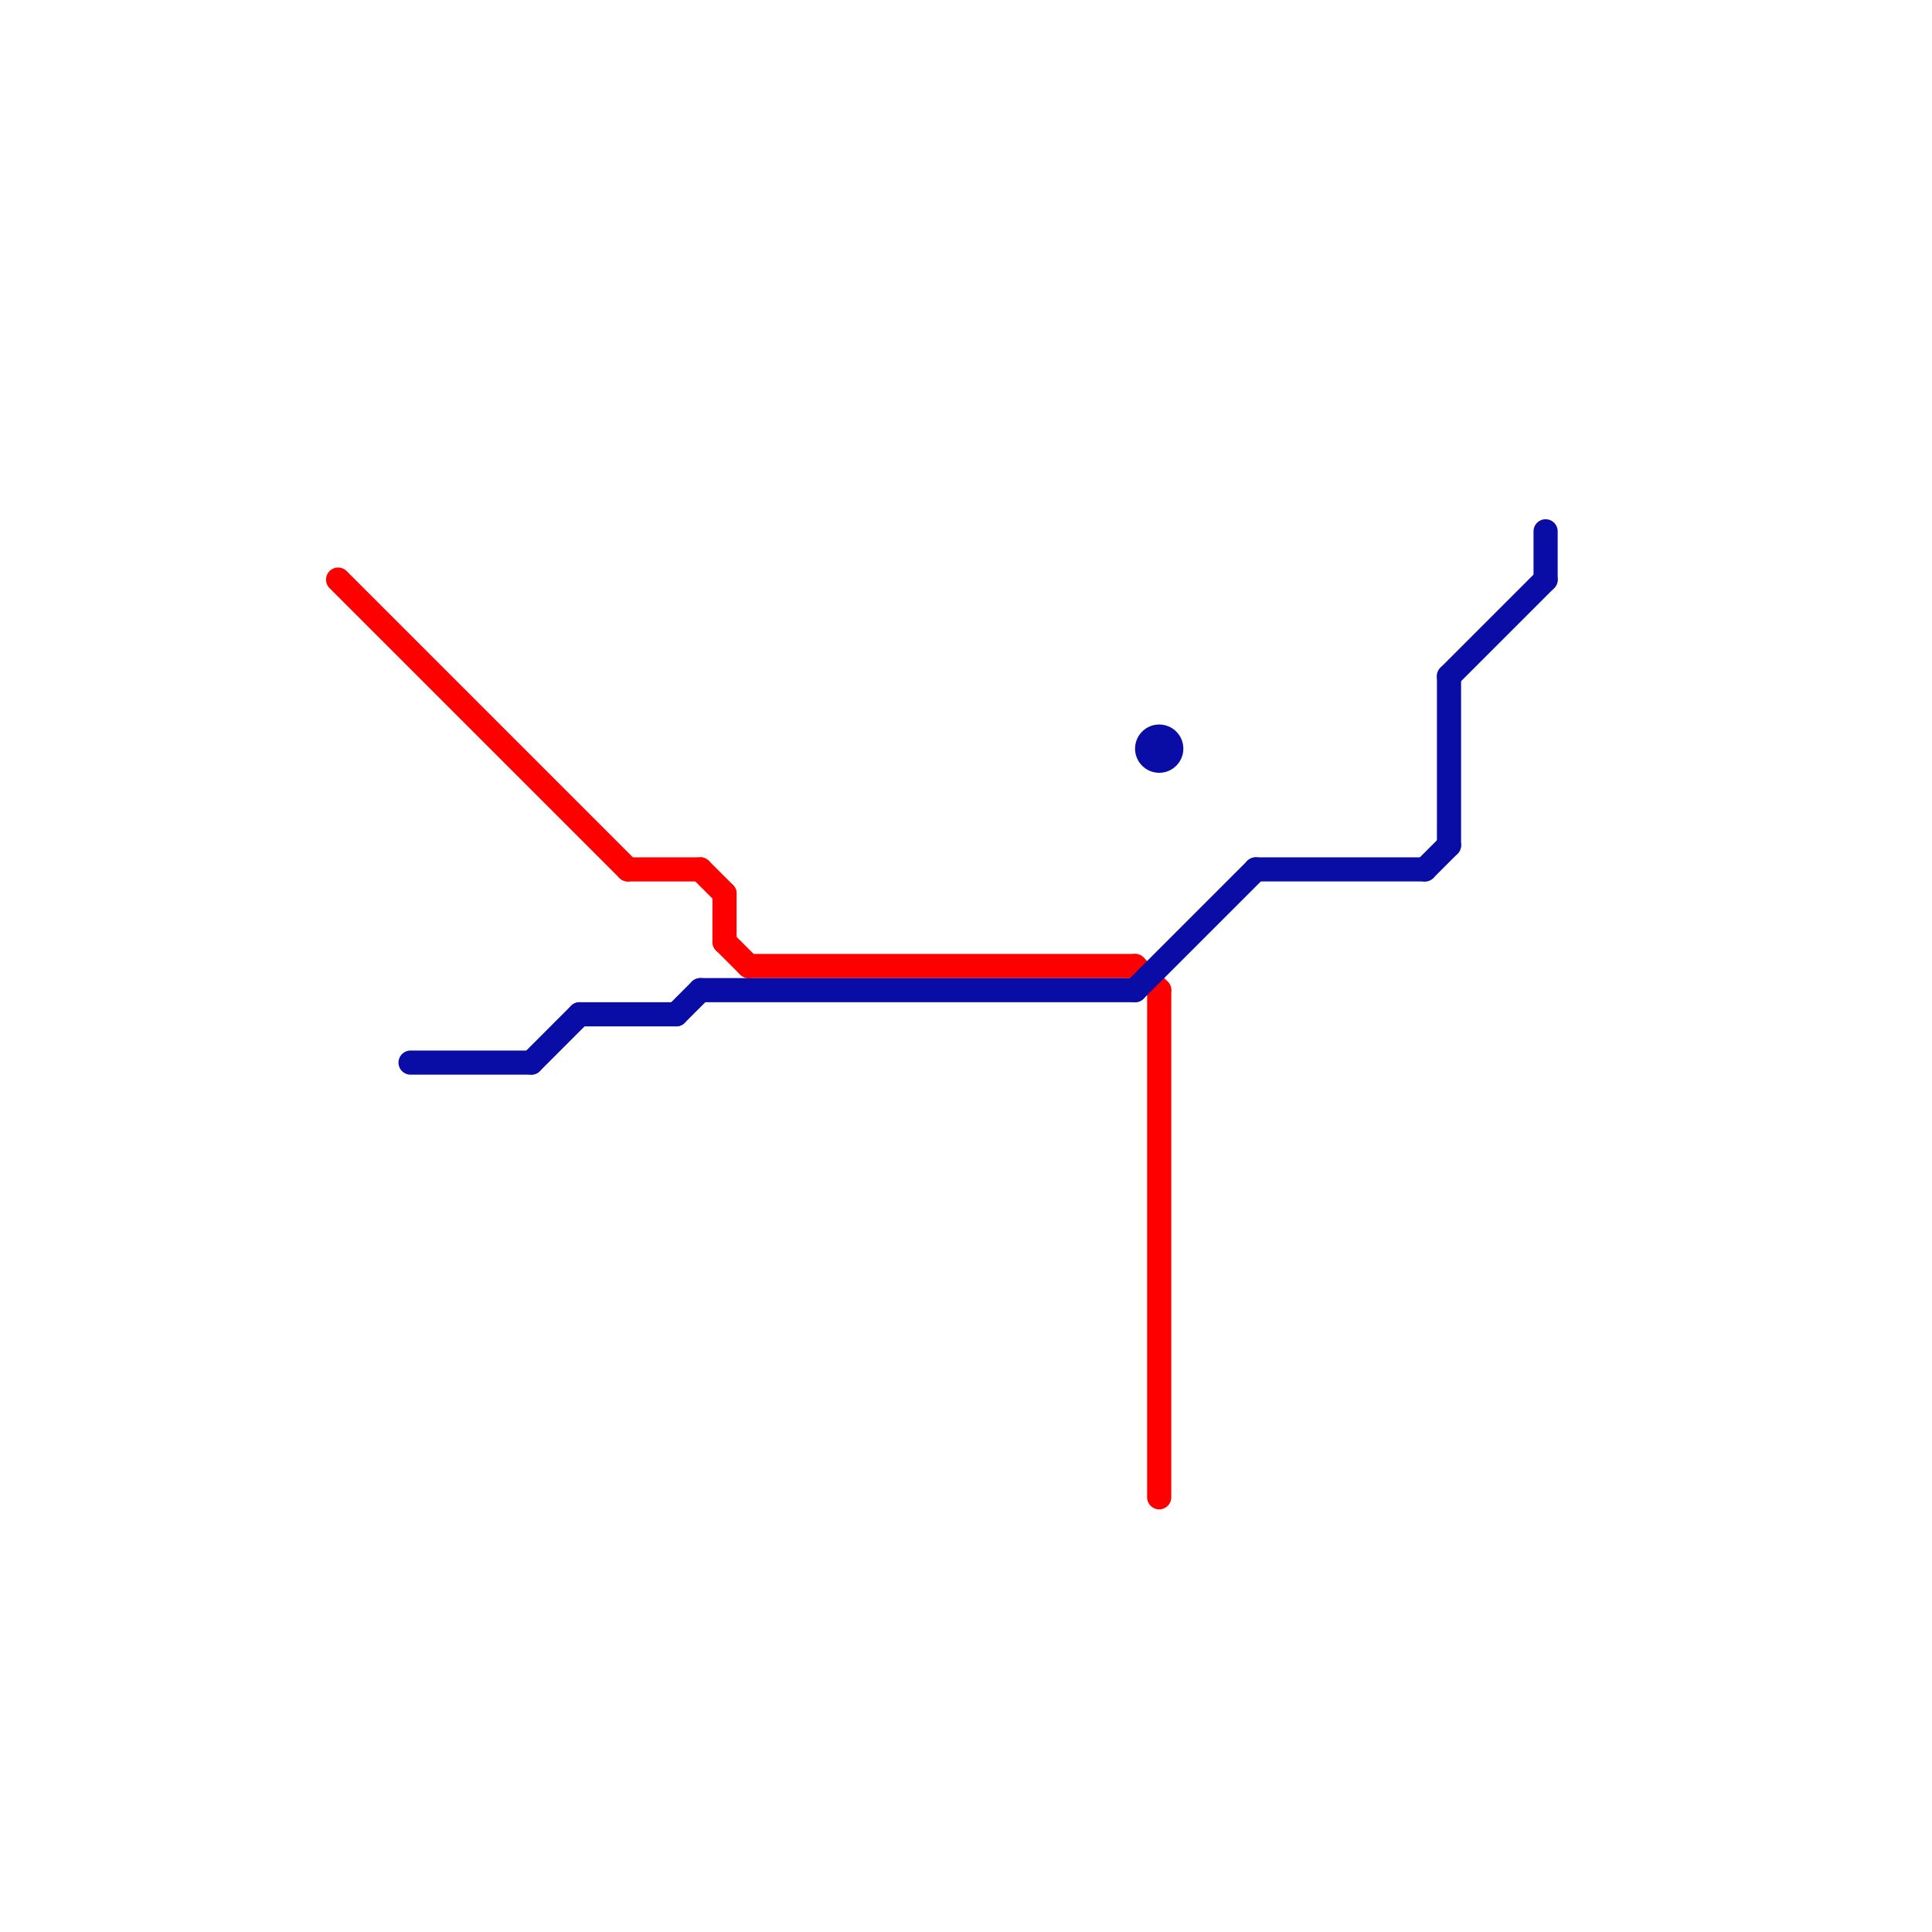 
<svg version="1.1" xmlns="http://www.w3.org/2000/svg" viewBox="0 0 80 80">
<style>text { font: 1px Helvetica; font-weight: 600; white-space: pre; dominant-baseline: central; } line { stroke-width: 1; fill: none; stroke-linecap: round; stroke-linejoin: round; } .c0 { stroke: #fe0000 } .c1 { stroke: #0a0da5 }</style><defs><g id="wm-xf"><circle r="1.2" fill="#000"/><circle r="0.9" fill="#fff"/><circle r="0.6" fill="#000"/><circle r="0.3" fill="#fff"/></g><g id="wm"><circle r="0.6" fill="#000"/><circle r="0.3" fill="#fff"/></g></defs><line class="c0" x1="30" y1="39" x2="31" y2="40"/><line class="c0" x1="30" y1="37" x2="30" y2="39"/><line class="c0" x1="31" y1="40" x2="47" y2="40"/><line class="c0" x1="14" y1="24" x2="26" y2="36"/><line class="c0" x1="47" y1="40" x2="48" y2="41"/><line class="c0" x1="48" y1="41" x2="48" y2="62"/><line class="c0" x1="29" y1="36" x2="30" y2="37"/><line class="c0" x1="26" y1="36" x2="29" y2="36"/><line class="c1" x1="28" y1="42" x2="29" y2="41"/><line class="c1" x1="60" y1="28" x2="60" y2="35"/><line class="c1" x1="59" y1="36" x2="60" y2="35"/><line class="c1" x1="29" y1="41" x2="47" y2="41"/><line class="c1" x1="52" y1="36" x2="59" y2="36"/><line class="c1" x1="17" y1="44" x2="22" y2="44"/><line class="c1" x1="64" y1="22" x2="64" y2="24"/><line class="c1" x1="24" y1="42" x2="28" y2="42"/><line class="c1" x1="47" y1="41" x2="52" y2="36"/><line class="c1" x1="60" y1="28" x2="64" y2="24"/><line class="c1" x1="22" y1="44" x2="24" y2="42"/><circle cx="48" cy="31" r="1" fill="#0a0da5" />
</svg>
